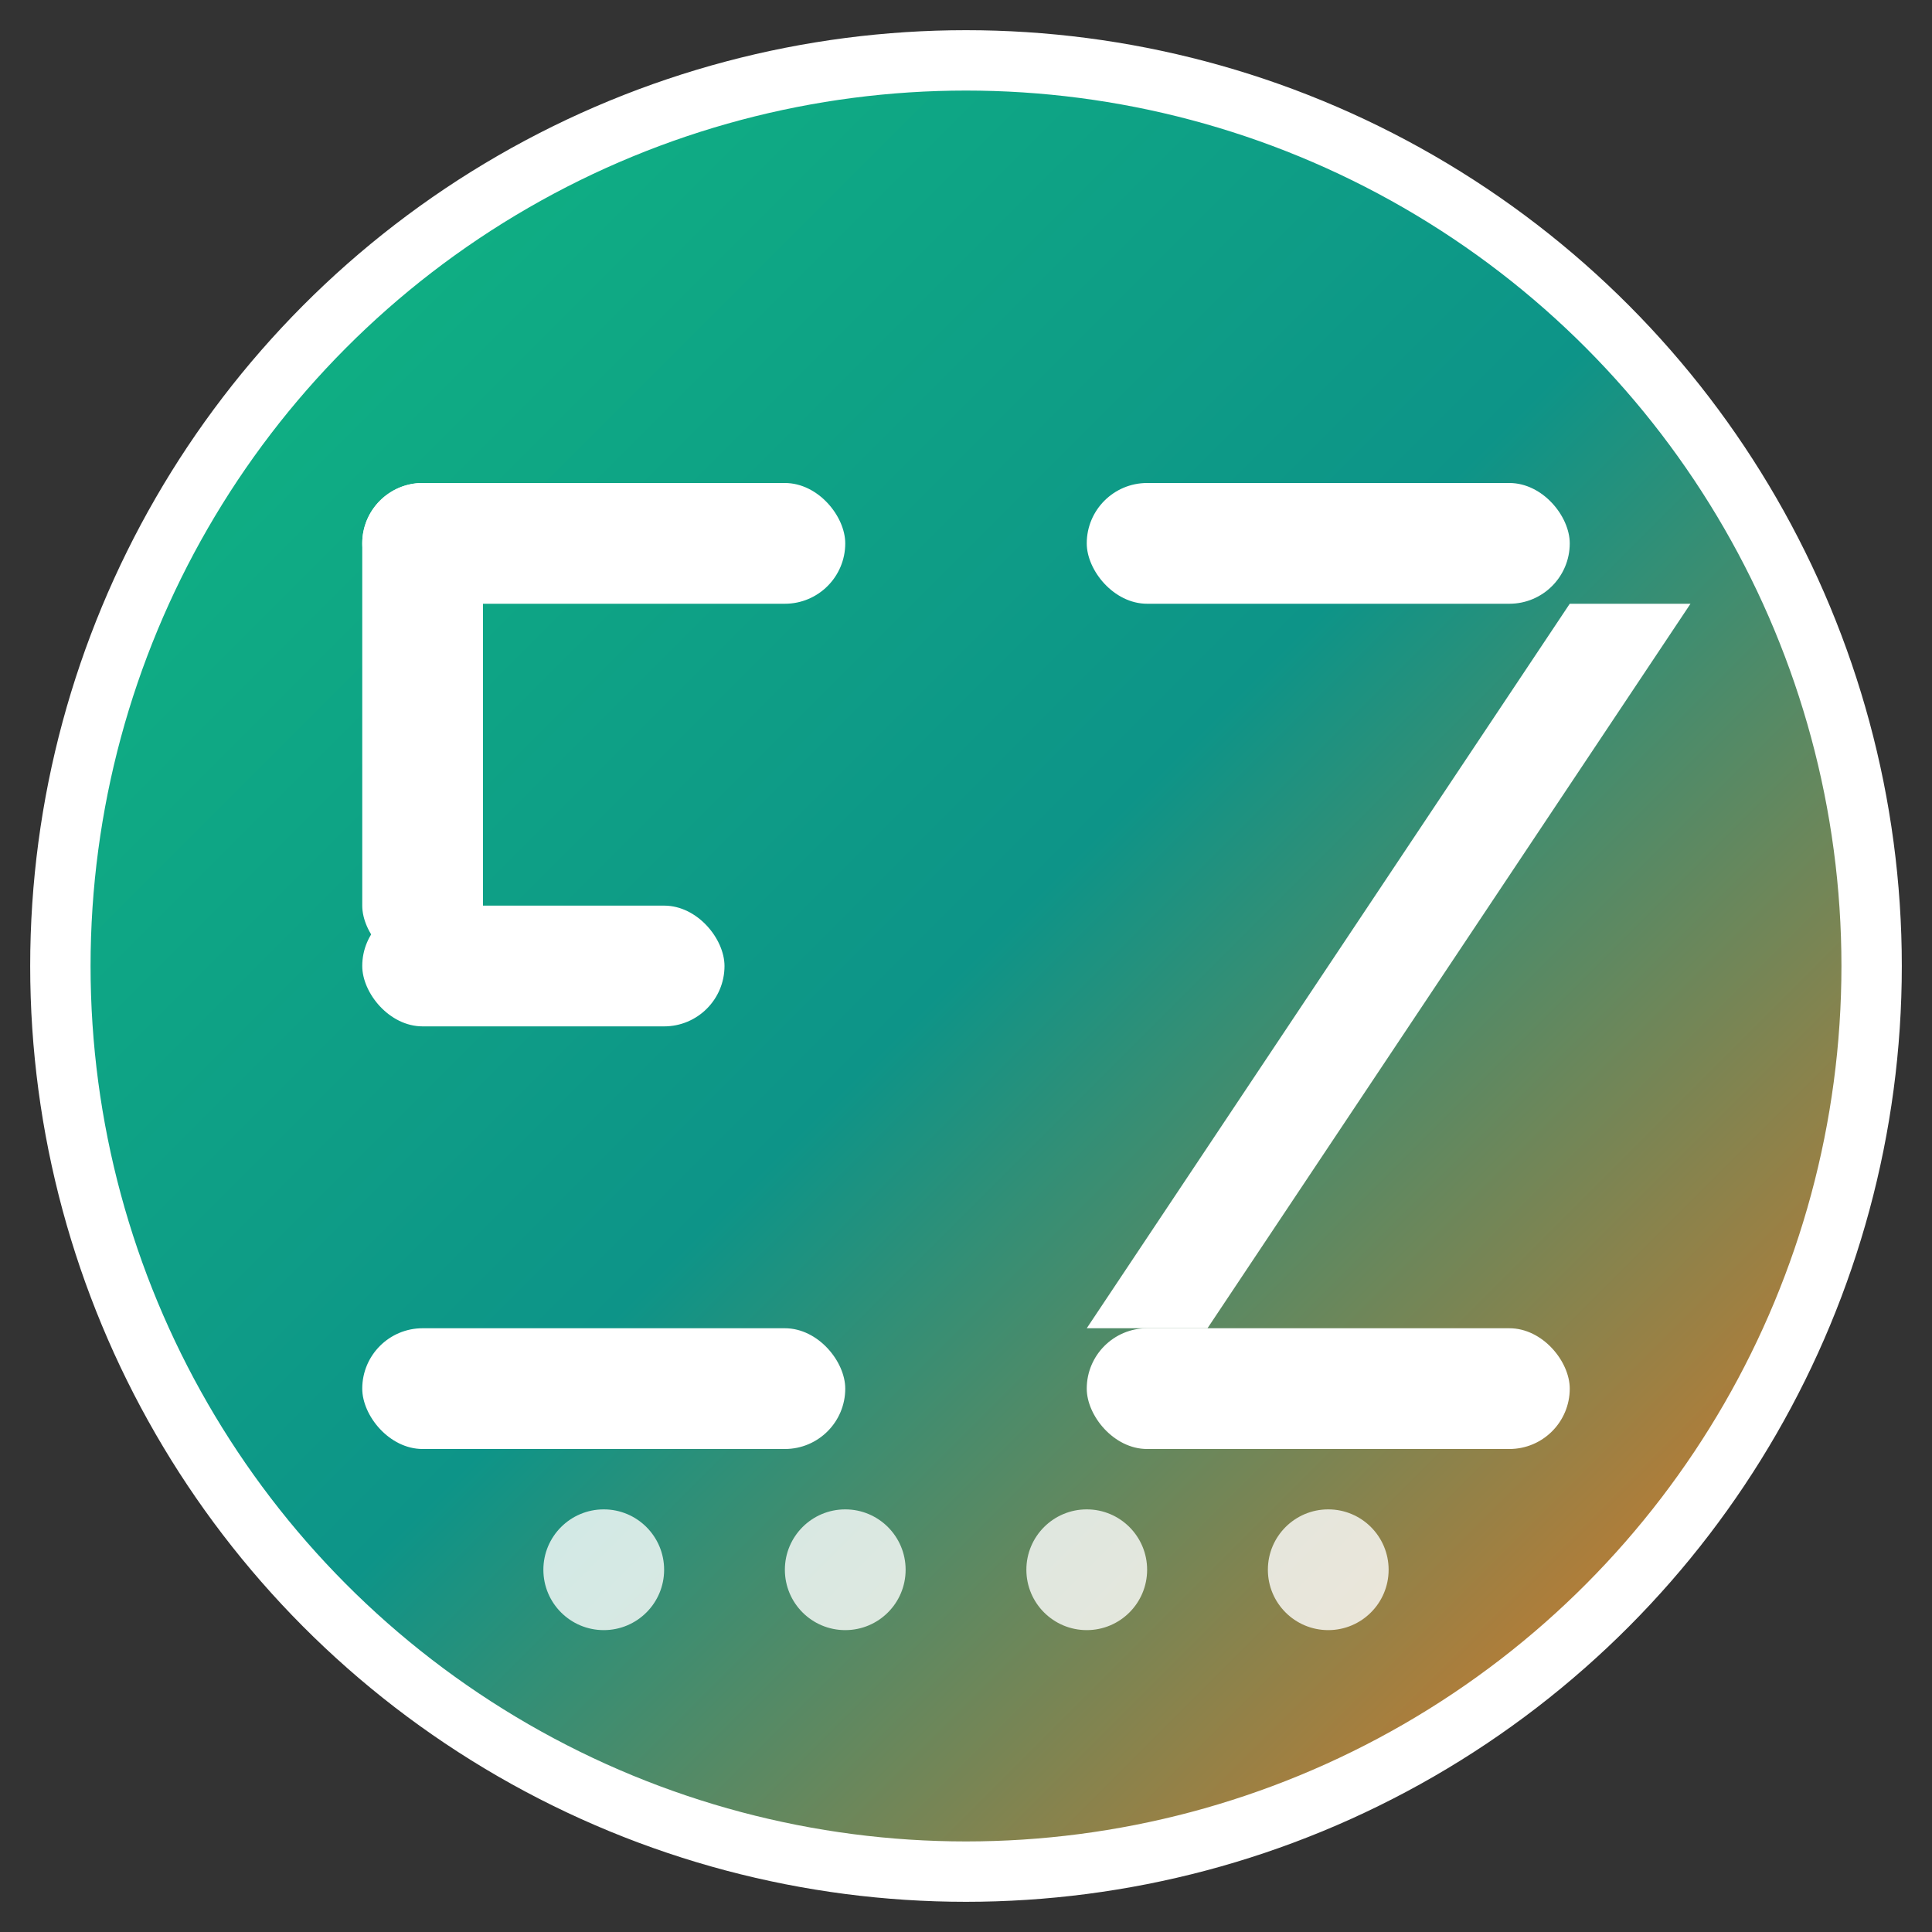 <svg width="32" height="32" viewBox="0 0 32 32" fill="none" xmlns="http://www.w3.org/2000/svg">
  <rect x="0" y="0" width="32" height="32" fill="#333333" stroke="none"/>
  <defs>
    <linearGradient id="brandGradient" x1="0%" y1="0%" x2="100%" y2="100%">
      <stop offset="0%" stop-color="#10B981"/>
      <stop offset="50%" stop-color="#0D9488"/>
      <stop offset="100%" stop-color="#F97316"/>
    </linearGradient>
  </defs>
  
  <!-- Background circle -->
  <circle cx="16" cy="16" r="15" fill="url(#brandGradient)" stroke="#ffffff" stroke-width="1"/>
  
  <!-- EZ representation -->
  <!-- E shape -->
  <rect x="6" y="8" width="8" height="2" fill="white" rx="1"/>
  <rect x="6" y="8" width="2" height="8" fill="white" rx="1"/>
  <rect x="6" y="15" width="6" height="2" fill="white" rx="1"/>
  <rect x="6" y="22" width="8" height="2" fill="white" rx="1"/>
  
  <!-- Z shape -->
  <rect x="18" y="8" width="8" height="2" fill="white" rx="1"/>
  <rect x="18" y="22" width="8" height="2" fill="white" rx="1"/>
  <!-- Z diagonal -->
  <path d="M26 10 L18 22 L20 22 L28 10 Z" fill="white"/>
  
  <!-- Byte representation - small circuit dots -->
  <circle cx="10" cy="26" r="1" fill="white" opacity="0.8"/>
  <circle cx="14" cy="26" r="1" fill="white" opacity="0.8"/>
  <circle cx="18" cy="26" r="1" fill="white" opacity="0.8"/>
  <circle cx="22" cy="26" r="1" fill="white" opacity="0.8"/>
</svg>